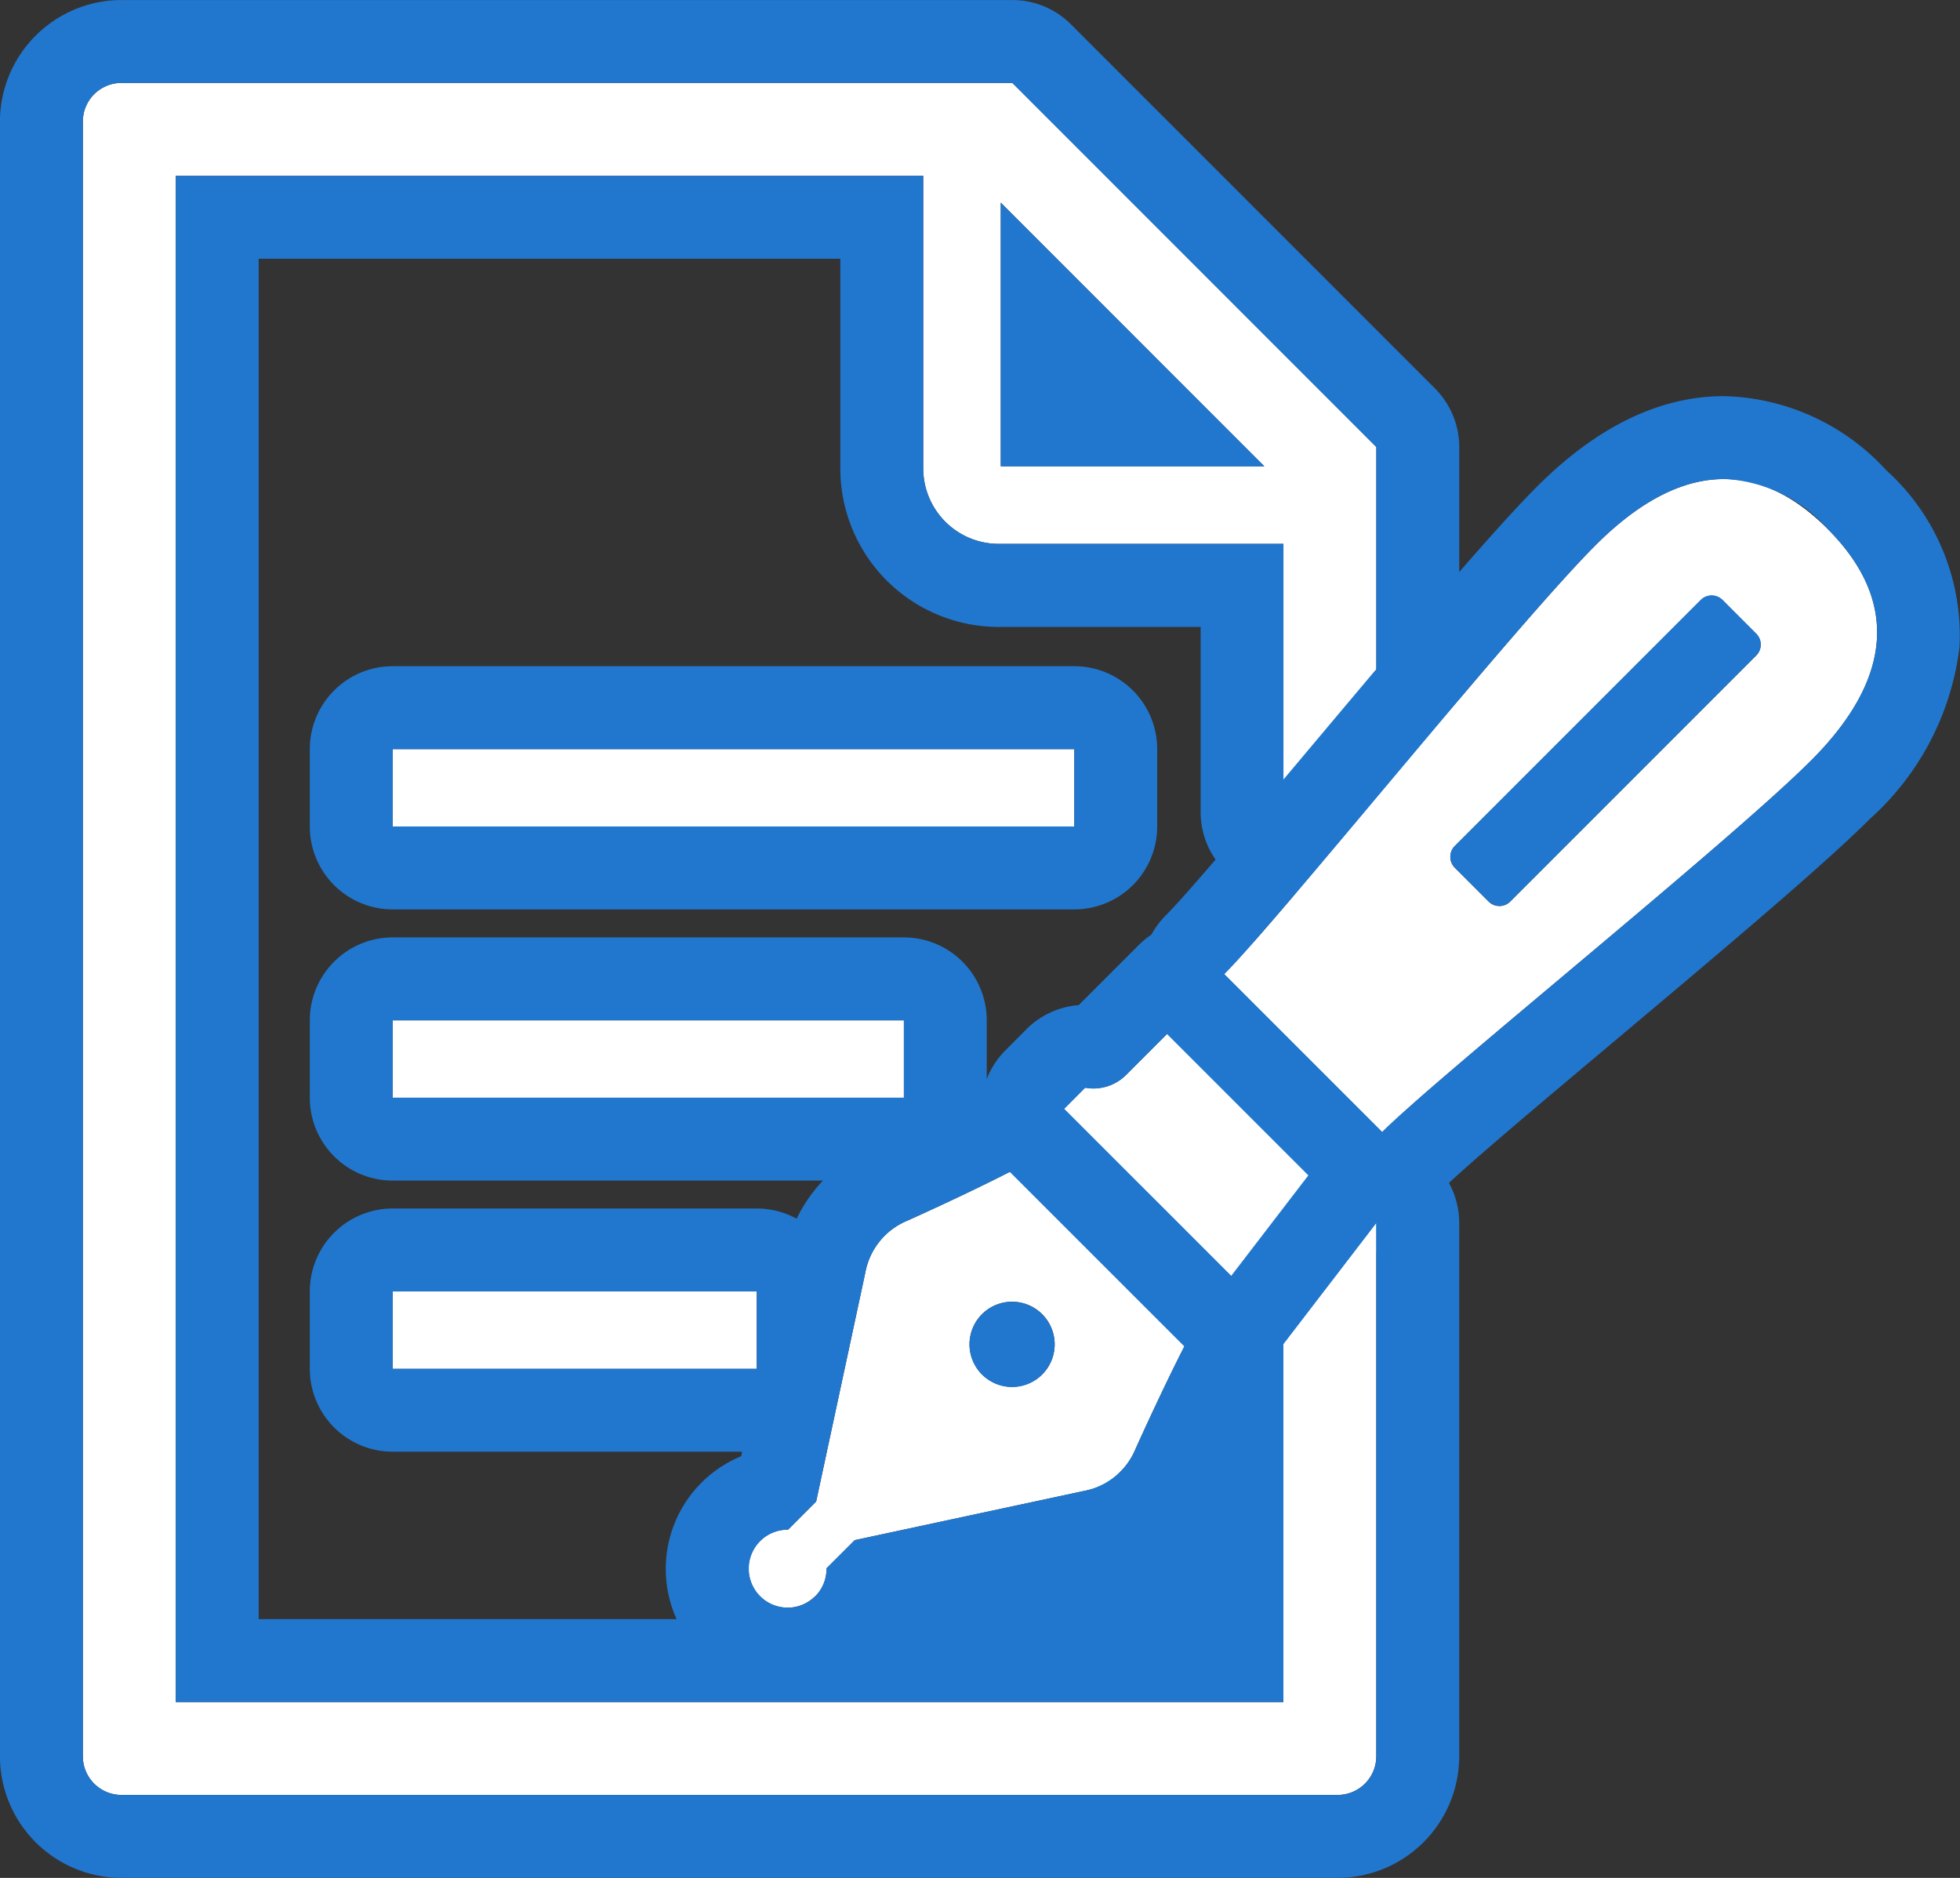 <svg xmlns="http://www.w3.org/2000/svg" width="70.938" height="67.954" viewBox="0 0 70.938 67.954"><rect x="0" y="0" width="70.938" height="67.954" fill="#333333" stroke="none"/><g transform="translate(-55.531 -24.046)"><path d="M99.379,87.867v-8L86.265,87.249Z" transform="translate(0 -4.385)" fill="#2177ce"/><g transform="translate(58.529 15.28)"><path d="M192.386,332.658a1.4,1.4,0,0,0,.41-1.015l1.021-1.019,8.276-1.776a2.525,2.525,0,0,0,1.885-1.52s1.57-3.506,2.523-5.1l-2.636-2.636-.41-.412-2.638-2.638c-1.589.953-5.1,2.523-5.1,2.523a2.523,2.523,0,0,0-1.518,1.883l-1.778,8.278-1.017,1.019a1.411,1.411,0,1,0,.979,2.408Zm6.036-10.21a1.541,1.541,0,1,1,0,2.178A1.541,1.541,0,0,1,198.422,322.448Z" transform="translate(-165.88 -266.125)" fill="#fff"/><path d="M191.388,333.071a1.406,1.406,0,0,0,1.408-1.428l1.021-1.019,8.276-1.776a2.525,2.525,0,0,0,1.885-1.52s1.57-3.506,2.523-5.1l-5.684-5.686c-1.589.953-5.1,2.523-5.1,2.523a2.523,2.523,0,0,0-1.518,1.883l-1.778,8.278-1.017,1.019H191.4a1.41,1.41,0,1,0-.011,2.821M199.511,322a1.541,1.541,0,1,1-1.089.452,1.542,1.542,0,0,1,1.089-.452m-8.123,14.075h0a4.411,4.411,0,0,1-3.122-7.526l0,0a4.391,4.391,0,0,1,1.441-.961l1.55-7.217a5.5,5.5,0,0,1,3.265-4.044c.958-.429,3.586-1.646,4.749-2.343a3,3,0,0,1,3.664.451l2.638,2.638.005.005.408.41,2.633,2.633a3,3,0,0,1,.451,3.664c-.7,1.165-1.914,3.79-2.343,4.747a5.5,5.5,0,0,1-4.046,3.267l-7.214,1.548a4.411,4.411,0,0,1-.954,1.433l-.008.008A4.383,4.383,0,0,1,191.388,336.071Z" transform="translate(-165.88 -266.125)" fill="#2177ce"/><path d="M290.419,280.06l-5.62-5.622-2.6,2.6a1.671,1.671,0,0,1-1.462.444l-.761.765,2.667,2.667.636.634,3.335,3.335.761-.763a1.668,1.668,0,0,1,.444-1.461Z" transform="translate(-244.459 -229.356)" fill="#fff"/><path d="M286.61,284.888l.761-.763a1.668,1.668,0,0,1,.444-1.461l2.6-2.6-5.62-5.622-2.6,2.6a1.671,1.671,0,0,1-1.462.444l-.761.765,6.639,6.637m0,3a3,3,0,0,1-2.121-.879l-6.639-6.637a3,3,0,0,1-.005-4.237l.761-.765a3,3,0,0,1,1.894-.875l2.178-2.178a3,3,0,0,1,2.121-.879h0a3,3,0,0,1,2.121.879l5.62,5.622a3,3,0,0,1,0,4.242l-2.159,2.159a2.946,2.946,0,0,1-.886,1.9l-.761.763a3,3,0,0,1-2.122.882Z" transform="translate(-244.459 -229.356)" fill="#2177ce"/><rect width="24.669" height="2.804" transform="translate(11.215 35.874)" fill="#fff"/><path d="M0,0V2.8H24.669V0H0M0-3H24.669a3,3,0,0,1,3,3V2.8a3,3,0,0,1-3,3H0a3,3,0,0,1-3-3V0A3,3,0,0,1,0-3Z" transform="translate(11.215 35.874)" fill="#2177ce"/><rect width="18.502" height="2.802" transform="translate(11.215 45.688)" fill="#fff"/><path d="M0,0V2.8H18.5V0H0M0-3H18.5a3,3,0,0,1,3,3V2.8a3,3,0,0,1-3,3H0a3,3,0,0,1-3-3V0A3,3,0,0,1,0-3Z" transform="translate(11.215 45.688)" fill="#2177ce"/><rect width="13.177" height="2.804" transform="translate(11.215 55.498)" fill="#fff"/><path d="M0,0V2.8H13.177V0H0M0-3H13.177a3,3,0,0,1,3,3V2.8a3,3,0,0,1-3,3H0a3,3,0,0,1-3-3V0A3,3,0,0,1,0-3Z" transform="translate(11.215 55.498)" fill="#2177ce"/><path d="M43.452,57.4V70.357H3.365V15.129H30.416V25.718a2.734,2.734,0,0,0,2.731,2.729H43.453v9.7c.545-.65,2.8-3.337,3.363-4V24.943L33.641,11.766H1.4a1.4,1.4,0,0,0-1.4,1.4V72.319a1.4,1.4,0,0,0,1.4,1.4H45.414a1.4,1.4,0,0,0,1.4-1.4v-19.3ZM33.223,16.1l9.536,9.538H33.223Z" transform="translate(0 0)" fill="#fff"/><path d="M45.414,73.72a1.4,1.4,0,0,0,1.4-1.4v-19.3L43.452,57.4V70.357H3.365V15.129H30.416V25.718a2.734,2.734,0,0,0,2.731,2.729H43.453v9.7c.545-.65,2.8-3.337,3.363-4V24.943L33.641,11.766H1.4a1.4,1.4,0,0,0-1.4,1.4V72.319a1.4,1.4,0,0,0,1.4,1.4H45.414M42.759,25.642H33.223V16.1l9.536,9.538M45.414,76.72H1.4a4.406,4.406,0,0,1-4.4-4.4V13.167a4.406,4.406,0,0,1,4.4-4.4H33.641a3,3,0,0,1,2.121.879L48.937,22.822a3,3,0,0,1,.879,2.121v9.205a3,3,0,0,1-.7,1.932c-.557.662-2.806,3.336-3.359,4a3,3,0,0,1-5.3-1.927v-6.7H33.147a5.734,5.734,0,0,1-5.731-5.729V18.129H6.365V67.357H40.452V57.4a3,3,0,0,1,.621-1.827l3.363-4.38a3,3,0,0,1,5.379,1.827v19.3A4.406,4.406,0,0,1,45.414,76.72Z" transform="translate(0 0)" fill="#2177ce"/><path d="M347.522,126.592c-2.6-2.6-5.434-2.362-8.389.591s-11.443,13.524-13.444,15.525l5.717,5.716c2-2,12.57-10.492,15.523-13.444S350.12,129.19,347.522,126.592Zm-2.58,4.588-8.9,8.9a.551.551,0,0,1-.787,0l-1.221-1.221a.556.556,0,0,1,0-.785l8.9-8.9a.56.56,0,0,1,.791,0l1.219,1.221A.555.555,0,0,1,344.942,131.18Z" transform="translate(-284.379 -98.692)" fill="#fff"/><path d="M343.773,124.794c-1.5,0-3.052.8-4.64,2.388-2.951,2.953-11.443,13.524-13.444,15.525l5.717,5.715c2-2,12.57-10.492,15.523-13.444s3.191-5.789.593-8.387a5.315,5.315,0,0,0-3.749-1.8m-8.123,15.447a.552.552,0,0,1-.393-.165l-1.221-1.221a.556.556,0,0,1,0-.785l8.9-8.9a.56.56,0,0,1,.791,0l1.219,1.221a.555.555,0,0,1,0,.787l-8.9,8.9a.552.552,0,0,1-.393.165m8.122-18.447h0a8.207,8.207,0,0,1,5.869,2.676,8.058,8.058,0,0,1,2.657,6.4,9.966,9.966,0,0,1-3.248,6.227c-1.712,1.712-5.547,4.933-9.255,8.049-2.683,2.254-5.457,4.584-6.268,5.4a3,3,0,0,1-4.242,0l-5.717-5.716a3,3,0,0,1,0-4.243c.813-.813,3.148-3.593,5.406-6.281,3.111-3.7,6.329-7.534,8.038-9.244,2.17-2.169,4.445-3.268,6.761-3.268Z" transform="translate(-284.379 -98.692)" fill="#2177ce"/></g></g></svg>